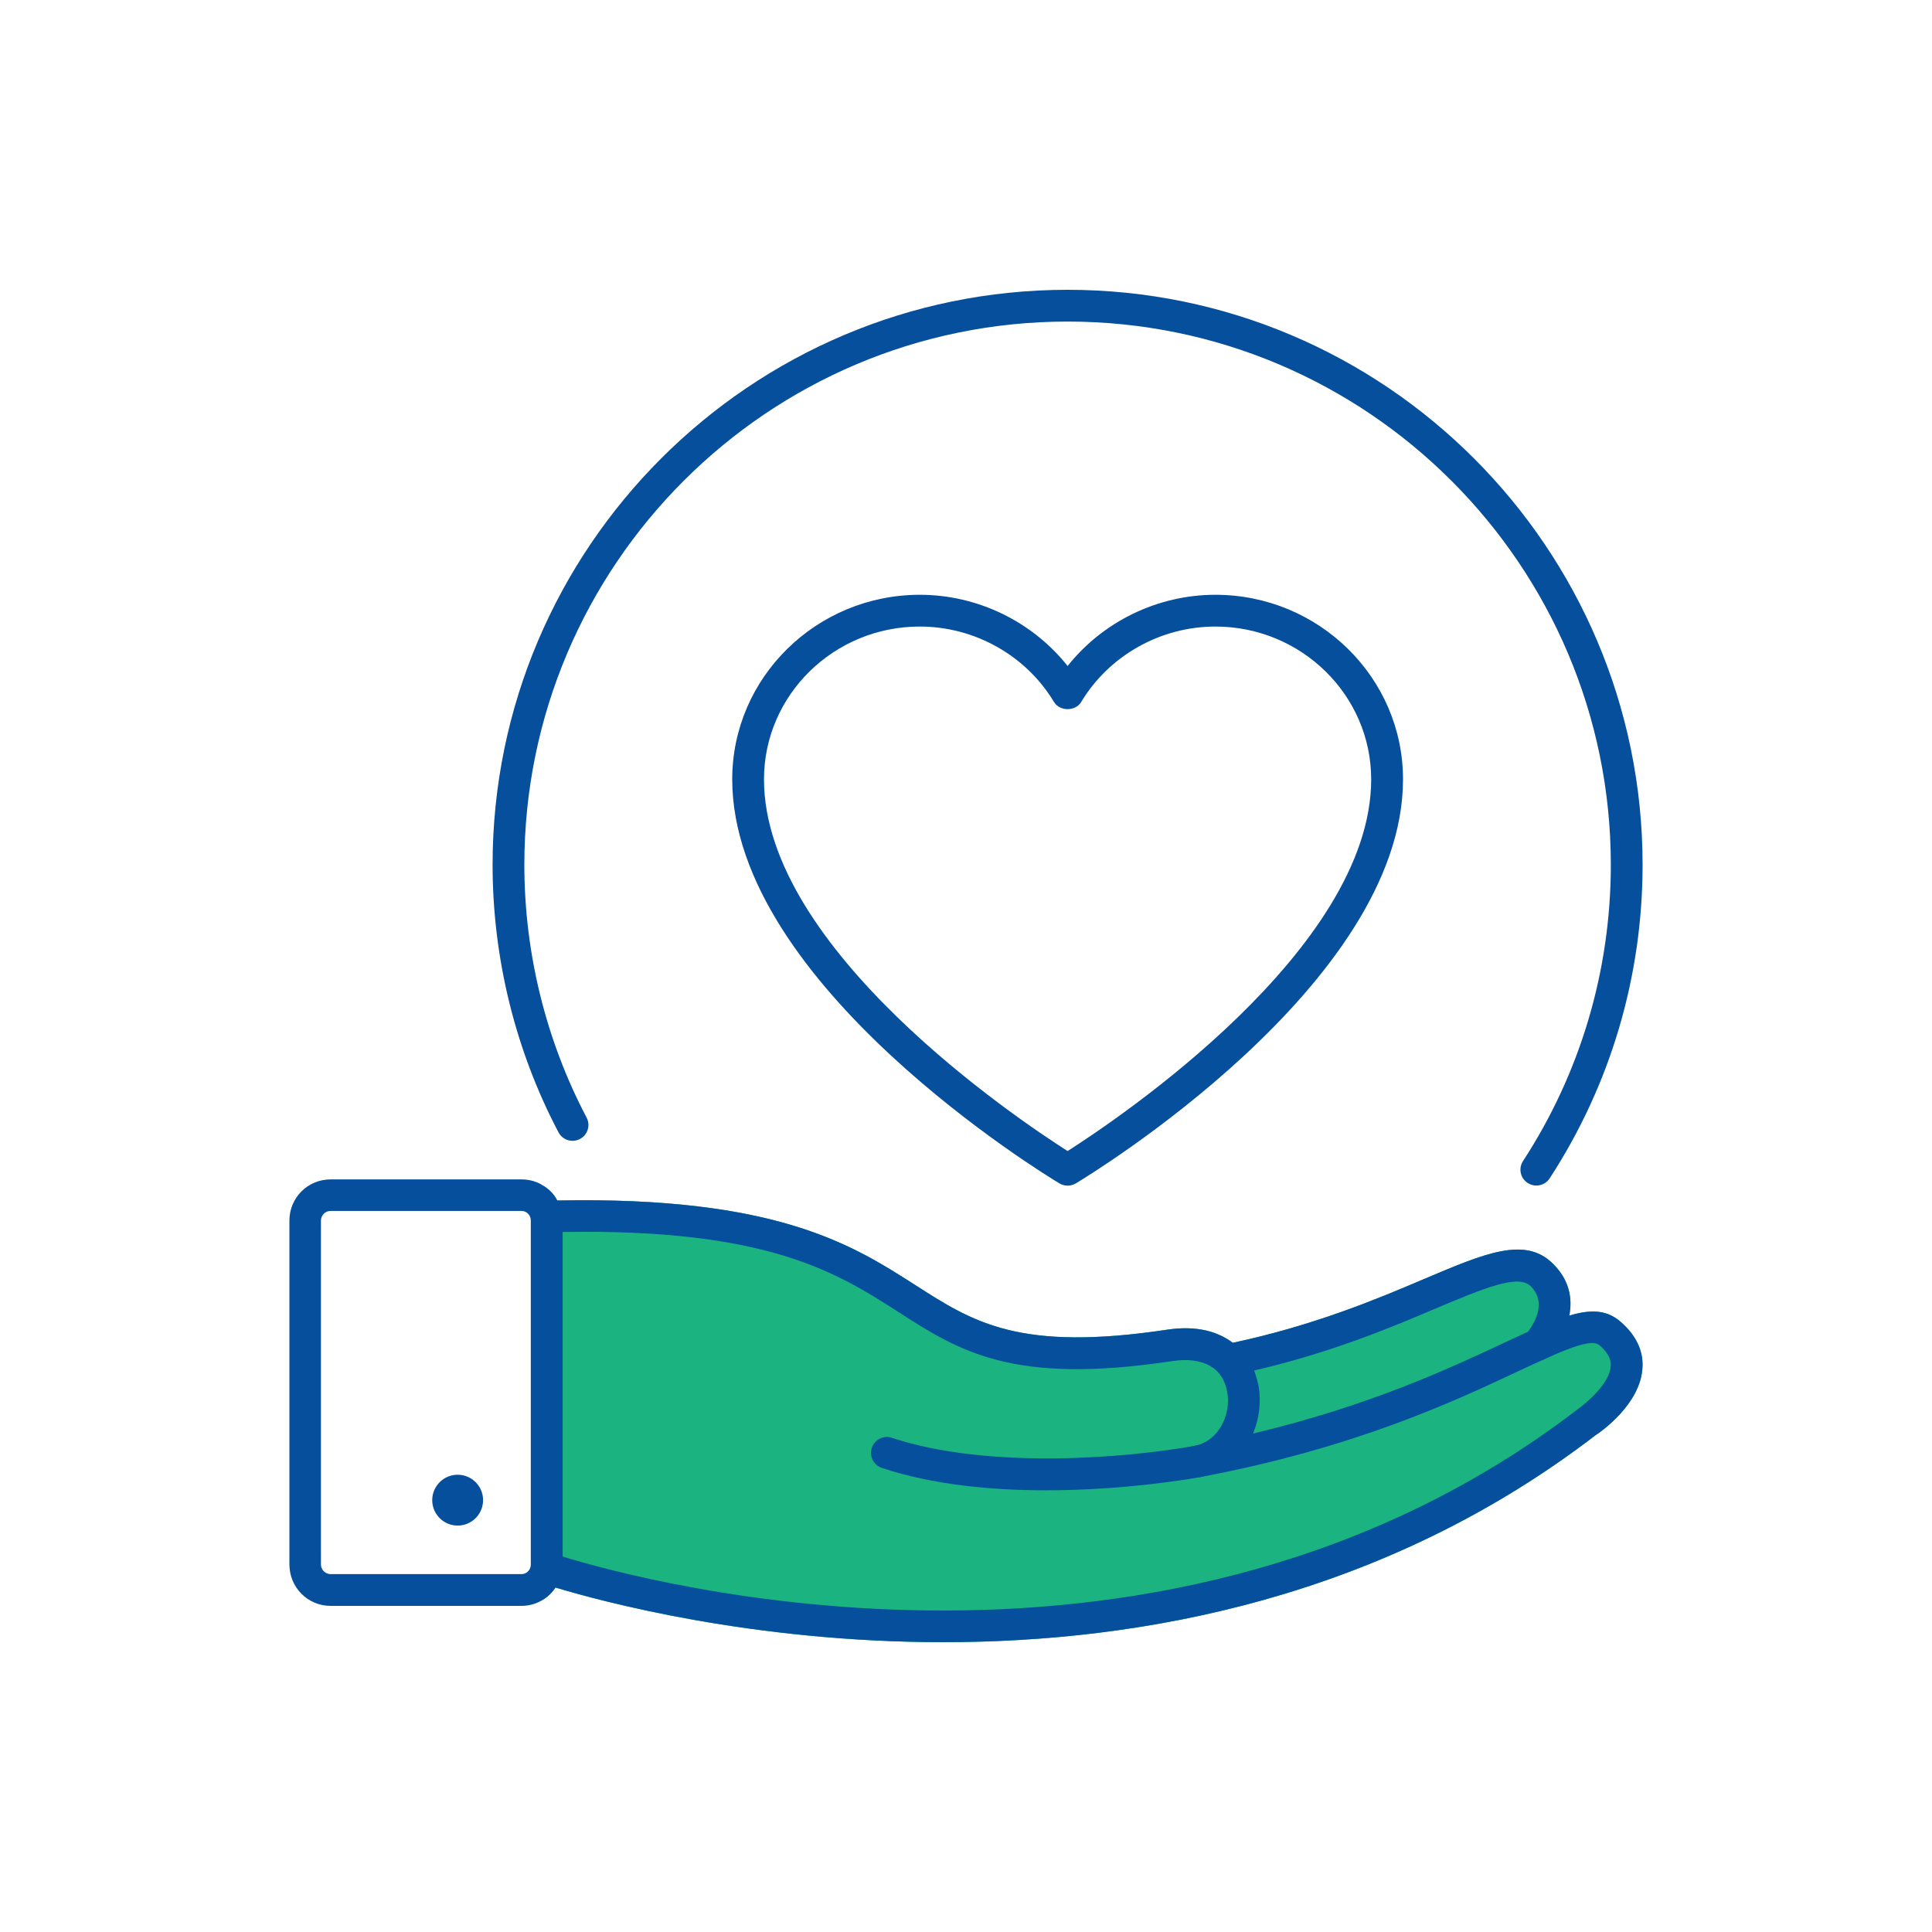 <svg xmlns="http://www.w3.org/2000/svg" xmlns:xlink="http://www.w3.org/1999/xlink" id="Layer_1" x="0px" y="0px" viewBox="0 0 500 500" style="enable-background:new 0 0 500 500;" xml:space="preserve"><style type="text/css">	.st0{fill:#1BB481;}	.st1{fill:#054F9D;}	.st2{fill:#FFFFFF;}	.st3{fill:url(#SVGID_1_);}	.st4{fill:url(#SVGID_2_);}	.st5{fill:url(#SVGID_3_);}	.st6{fill:url(#SVGID_4_);}	.st7{fill:url(#SVGID_5_);}	.st8{fill:url(#SVGID_6_);}	.st9{fill:url(#SVGID_7_);}	.st10{fill:none;stroke:#054F9D;stroke-width:2;stroke-linecap:round;stroke-linejoin:round;stroke-miterlimit:10;}	.st11{fill:#FFFFFF;stroke:#054F9D;stroke-width:2;stroke-linecap:round;stroke-linejoin:round;stroke-miterlimit:10;}	.st12{fill:none;stroke:#054F9D;stroke-width:2;stroke-linecap:round;stroke-linejoin:round;}	.st13{fill:#054F9D;stroke:#054F9D;stroke-miterlimit:10;}	.st14{fill:#1BB481;stroke:#FFFFFF;stroke-width:2.398;stroke-linecap:round;stroke-linejoin:round;stroke-miterlimit:10;}</style><g>	<path class="st0" d="M425.07,353.9c-0.46,9.54-10.92,16.77-12.17,17.56C357.92,413.63,295.43,425,244.13,425  c-49.53,0-88.6-10.58-100.37-14.14c-0.78,1.18-1.84,2.24-3.03,3.03V306.94c1.45,0.93,2.7,2.17,3.49,3.75  c56.96-1.12,76.63,11.64,92.67,21.9c15.06,9.67,26.97,17.3,65.31,11.51c7.57-1.12,13.03,0.53,16.84,3.42  c21.25-4.53,37.62-11.44,49.66-16.57c15.65-6.64,26.05-11.05,33.21-3.88c4.34,4.27,5.07,9.08,4.21,13.42  c5.4-1.64,9.53-1.52,12.96,1.32C424.34,346.14,425.27,350.81,425.07,353.9z"></path>	<g>		<g>			<path class="st1" d="M406.13,340.49c-0.79,4.27-3.1,8.09-5.07,10.26c-0.39,0.46-0.85,0.79-1.45,1.05    c-1.38,0.59-3.16,0.39-4.34-0.73c-1.71-1.51-1.84-4.07-0.33-5.79c0.06-0.06,0.26-0.33,0.46-0.59c0.92-1.18,2.83-4.01,2.83-7.04    c0-1.57-0.59-3.29-2.11-4.8c-3.22-3.16-12.04,0.53-24.27,5.66c-11.58,4.93-27.16,11.51-47.29,16.18    c-1.38,0.39-2.76,0.66-4.21,0.98c-0.26,0.06-0.59,0.06-0.85,0.06c-1.91,0-3.62-1.31-4.01-3.22c-0.46-2.23,0.92-4.41,3.15-4.93    c0.13,0,0.27-0.07,0.4-0.07c21.25-4.53,37.62-11.44,49.66-16.57c15.65-6.64,26.05-11.05,33.21-3.88    C406.25,331.34,406.98,336.15,406.13,340.49z"></path>		</g>		<g>			<g>				<path class="st1" d="M419.08,341.8c-3.42-2.83-7.56-2.96-12.96-1.32c-3.1,0.85-6.64,2.36-10.72,4.21     c-1.84,0.85-3.82,1.71-5.86,2.7c-14.34,6.71-34.92,16.38-65.24,23.61c1.58-3.88,2.11-8.16,1.45-12.1     c-0.26-1.38-0.66-2.83-1.18-4.21c-1.18-2.7-2.96-5.2-5.52-7.17c-3.82-2.89-9.28-4.53-16.84-3.42     c-38.34,5.79-50.25-1.84-65.31-11.51c-16.04-10.26-35.71-23.02-92.67-21.9c-0.92,0-1.84,0.06-2.83,0.06     c-0.26,0-0.46,0-0.66,0.13c-1.91,0.33-3.35,1.97-3.35,3.94v90.96c0,1.78,1.12,3.35,2.76,3.88c0.06,0,0.26,0.06,0.59,0.2     c0.6,0.2,1.58,0.53,3.03,0.99c11.77,3.55,50.84,14.14,100.37,14.14c51.3,0,113.78-11.37,168.76-53.54     c1.25-0.79,11.71-8.02,12.17-17.56C425.27,350.81,424.34,346.14,419.08,341.8z M408.16,364.82     c-106.35,81.49-241.64,44.46-262.56,38.01v-83.99c53.21-0.92,71.1,10.59,86.82,20.65c15.85,10.19,29.53,19.01,70.97,12.76     c7.96-1.19,13.15,1.71,14.21,8.02c0.13,0.73,0.2,1.45,0.2,2.17c0,5.2-3.1,10.59-8.49,11.71c-0.06,0-0.06,0-0.13,0     c-2.17,0.46-3.62,2.56-3.22,4.8c0.4,1.97,2.11,3.35,4.01,3.35c0.26,0,0.53,0,0.79-0.06c39.79-7.5,65.37-19.47,82.28-27.43     c2.3-1.05,4.53-2.11,6.58-3.02c5.46-2.5,9.87-4.21,12.43-4.21c0.79,0,1.45,0.19,1.84,0.53c3.09,2.63,3.03,4.67,2.96,5.39     C416.65,358.05,410.47,363.18,408.16,364.82z"></path>			</g>		</g>		<g>			<path class="st1" d="M270.69,385.69c-13.82,0-29.13-1.36-42.46-5.79c-2.16-0.71-3.33-3.04-2.61-5.19    c0.71-2.16,3.07-3.35,5.19-2.61c25.06,8.31,61.12,5.2,78.48,2.06c2.2-0.4,4.37,1.08,4.78,3.31c0.41,2.23-1.08,4.37-3.31,4.78    C307.8,382.79,290.83,385.69,270.69,385.69z"></path>		</g>		<g>			<g>				<path class="st1" d="M144.22,310.69c-0.79-1.58-2.04-2.83-3.49-3.75c-1.64-1.12-3.62-1.71-5.79-1.71H85.56     c-5.92,0-10.66,4.73-10.66,10.66v88.99c0,5.92,4.73,10.72,10.66,10.72h49.39c2.17,0,4.14-0.66,5.79-1.71     c1.19-0.79,2.24-1.84,3.03-3.03c1.19-1.71,1.84-3.75,1.84-5.99v-88.99C145.6,313.98,145.14,312.21,144.22,310.69z      M134.95,407.38H85.56c-1.38,0-2.5-1.12-2.5-2.5v-88.99c0-1.38,1.12-2.5,2.5-2.5h49.39c1.38,0,2.43,1.12,2.43,2.5v88.99     C137.38,406.26,136.33,407.38,134.95,407.38z"></path>			</g>		</g>		<g>			<circle class="st1" cx="118.44" cy="388.24" r="6.58"></circle>		</g>	</g>	<g>		<g>			<path class="st1" d="M397.6,306.82c-0.76,0-1.55-0.22-2.24-0.67c-1.91-1.24-2.44-3.78-1.2-5.68    c14.86-22.81,22.72-49.32,22.72-76.66c0-77.52-63.07-140.59-140.59-140.59s-140.59,63.07-140.59,140.59    c0,22.78,5.57,45.4,16.11,65.41c1.06,2.01,0.29,4.5-1.72,5.55c-2.02,1.06-4.5,0.28-5.55-1.72    c-11.16-21.19-17.06-45.13-17.06-69.24C127.49,141.75,194.24,75,276.29,75S425.1,141.75,425.1,223.81    c0,28.94-8.32,57-24.05,81.15C400.26,306.17,398.95,306.82,397.6,306.82z"></path>		</g>	</g>	<g>		<g>			<path class="st1" d="M276.29,306.84c-0.73,0-1.46-0.19-2.11-0.58c-3.46-2.07-84.68-51.43-84.68-104.57    c0-26.33,21.78-47.76,48.55-47.76c14.96,0,29.11,6.93,38.25,18.43c9.13-11.5,23.29-18.43,38.25-18.43    c26.76,0,48.55,21.43,48.55,47.76c0,53.14-81.22,102.5-84.68,104.57C277.76,306.65,277.02,306.84,276.29,306.84z M238.04,162.15    c-22.24,0-40.32,17.74-40.32,39.54c0,44.03,65.83,88.08,78.57,96.2c12.74-8.11,78.57-52.17,78.57-96.2    c0-21.8-18.09-39.54-40.32-39.54c-14.18,0-27.48,7.48-34.73,19.52c-1.48,2.47-5.56,2.47-7.04,0    C265.53,169.62,252.23,162.15,238.04,162.15z"></path>		</g>	</g></g></svg>